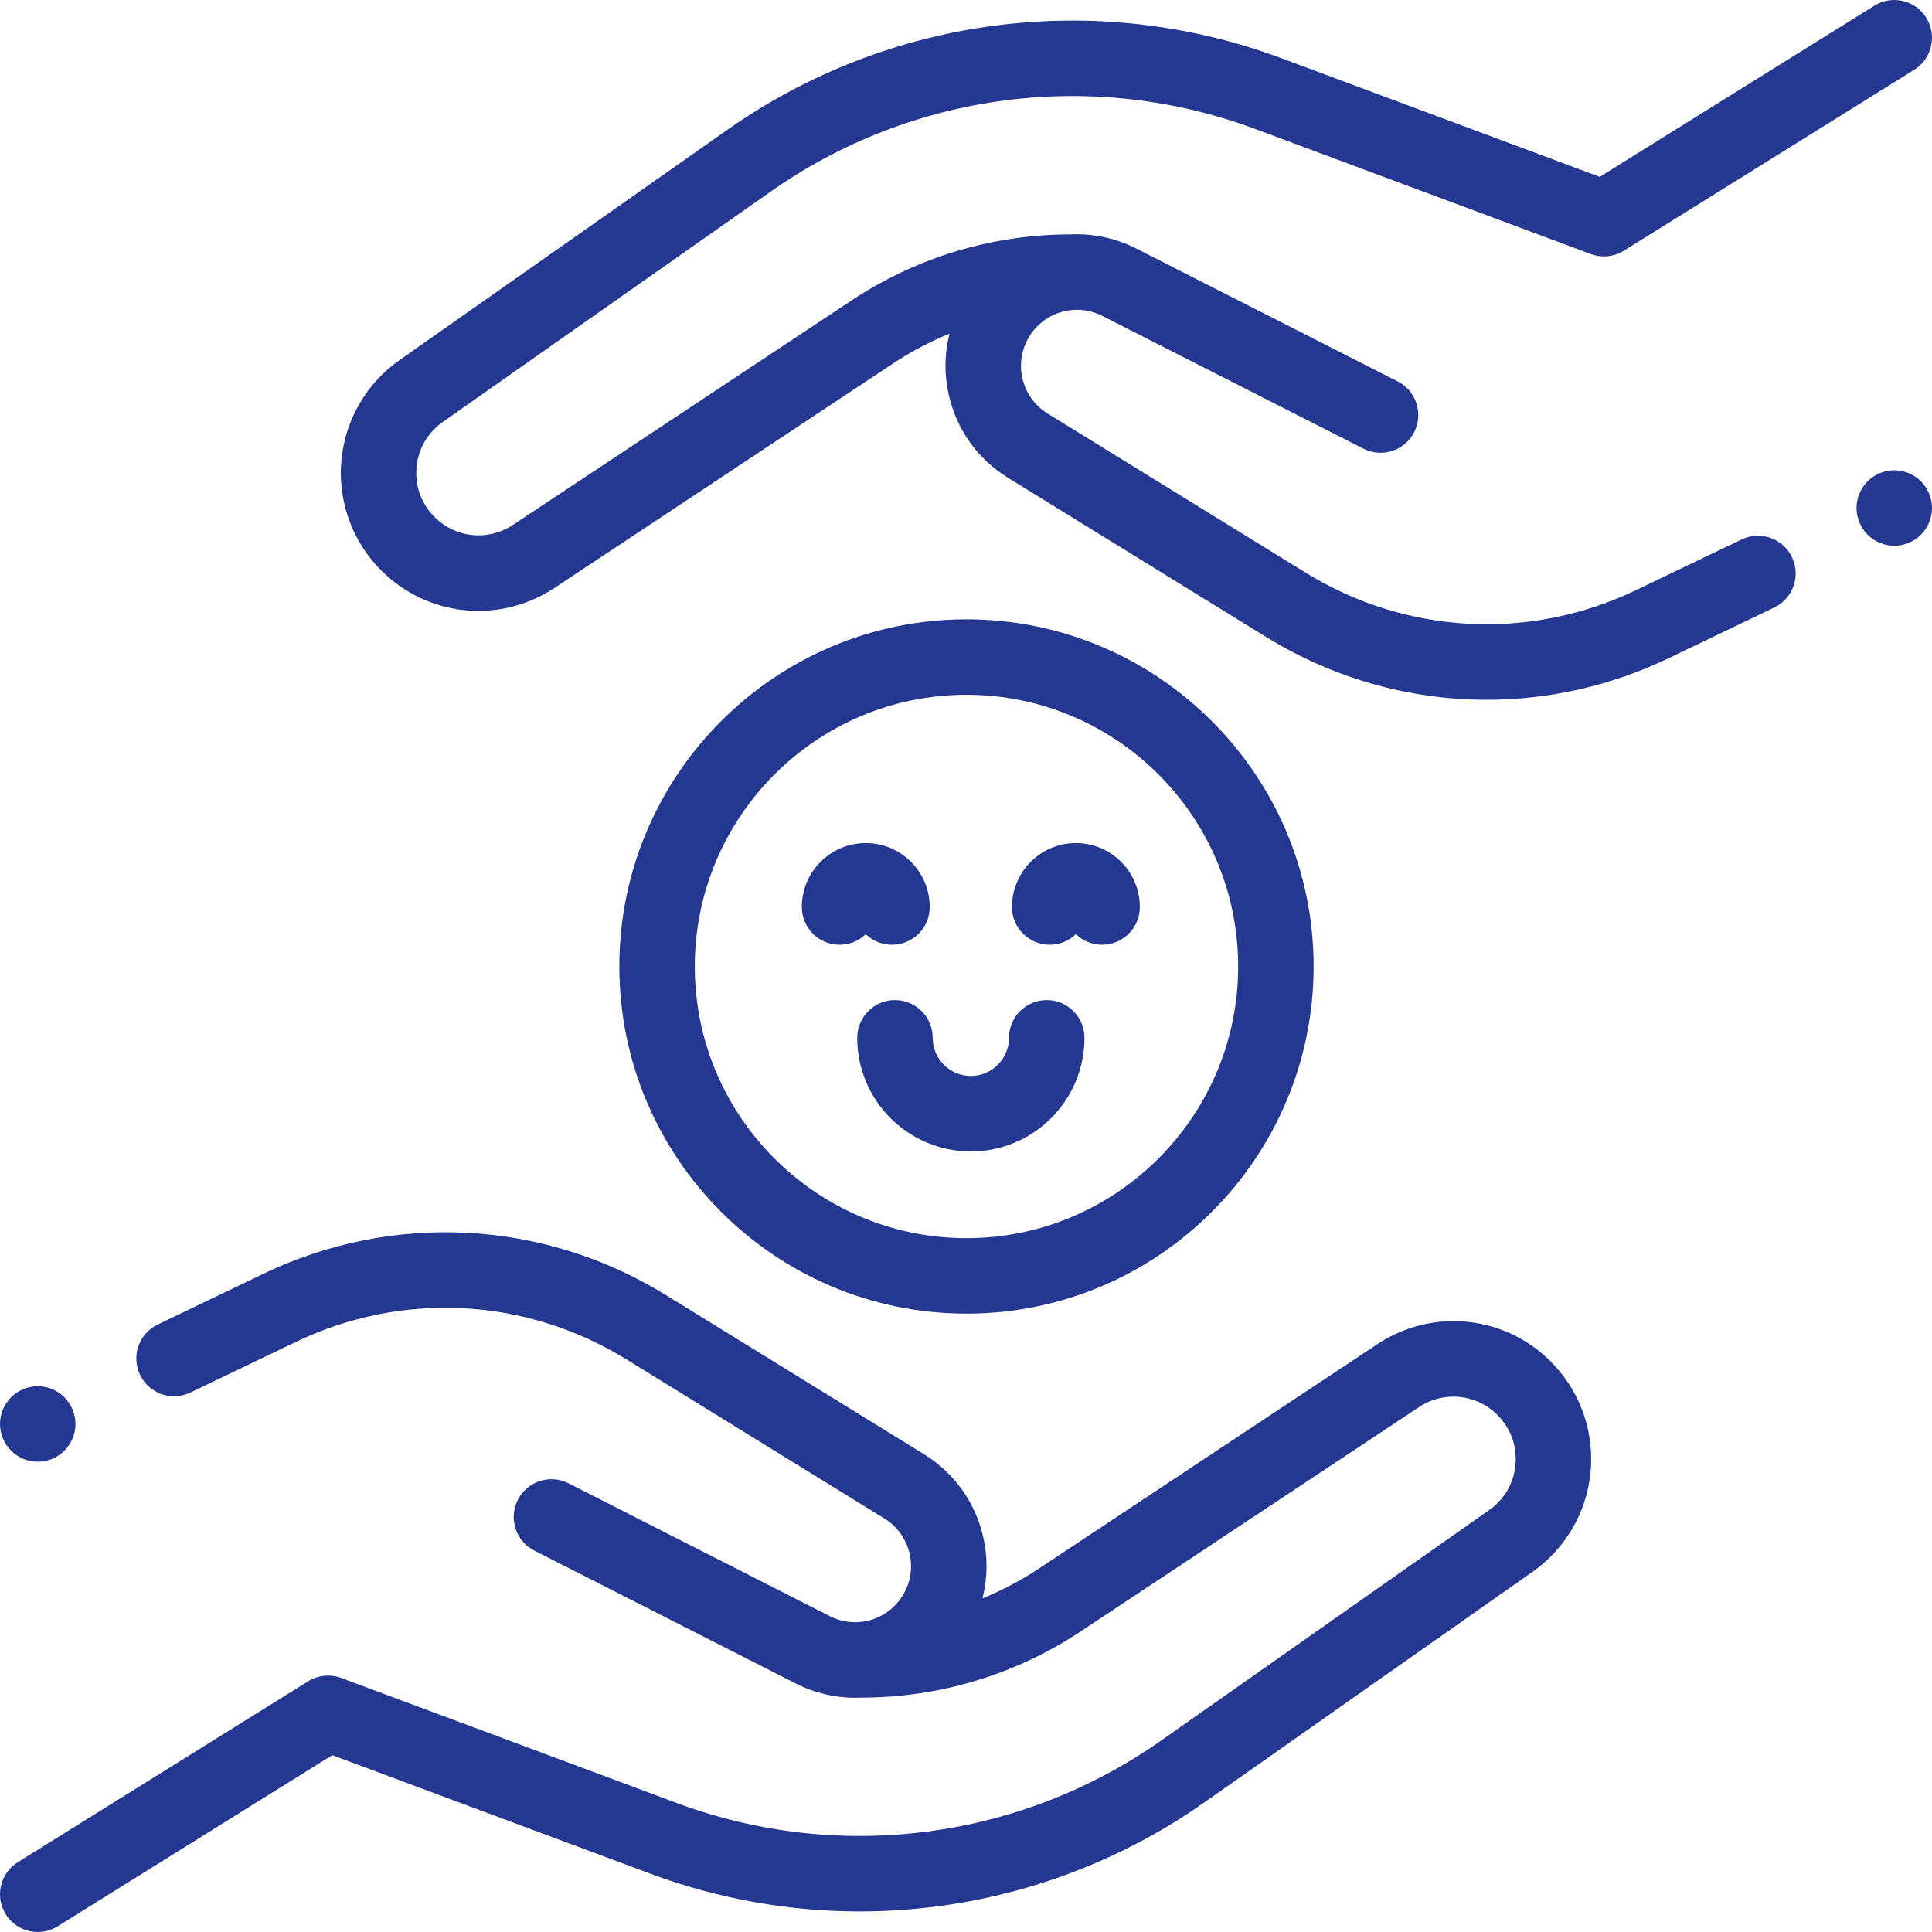 <?xml version="1.0"?>
<svg xmlns="http://www.w3.org/2000/svg" height="512px" viewBox="0 0 512.001 512" width="512px"><g><path d="m10 387.379c2.633 0 5.211-1.07 7.07-2.941 1.859-1.859 2.93-4.43 2.93-7.059 0-2.641-1.07-5.211-2.93-7.082-1.859-1.859-4.438-2.93-7.07-2.93-2.629 0-5.207 1.07-7.07 2.93-1.859 1.863-2.93 4.441-2.93 7.082 0 2.629 1.07 5.199 2.93 7.059 1.863 1.871 4.441 2.941 7.07 2.941zm0 0" data-original="#000000" class="active-path" data-old_color="#000000" fill="#243791"/><path d="m365 356.234-89.688 59.449c-4.738 3.145-9.746 5.77-14.938 7.891 1.348-5.301 1.426-10.887.156-16.375-2.113-9.145-7.672-16.887-15.656-21.812l-68.387-42.176c-32.465-20.02-72.379-22.117-106.762-5.605l-27.922 13.406c-4.98 2.391-7.078 8.363-4.688 13.34 2.391 4.98 8.367 7.078 13.344 4.688l27.922-13.406c28.215-13.547 60.965-11.824 87.605 4.605l68.387 42.172c3.402 2.098 5.77 5.398 6.672 9.293.898 3.891.219 7.895-1.918 11.273-4.117 6.512-12.402 8.785-19.27 5.293l-69.188-35.176c-4.922-2.5-10.941-.539-13.445 4.383-2.504 4.926-.543 10.945 4.383 13.445l69.188 35.176c5.09 2.59 10.516 3.828 15.859 3.828.48 0 .957-.027 1.438-.047.031 0 .062.008.098.008 20.754 0 40.871-6.062 58.172-17.531l89.688-59.453c6.797-4.504 15.742-3.418 21.266 2.578 3.27 3.551 4.785 8.148 4.27 12.945-.516 4.801-2.977 8.973-6.926 11.746l-86.992 61.121c-37.473 26.328-85.465 32.496-128.379 16.504l-88.859-33.113c-2.906-1.086-6.148-.758-8.781.883l-76.938 47.945c-4.684 2.922-6.117 9.09-3.195 13.773 1.895 3.043 5.156 4.715 8.496 4.715 1.805 0 3.633-.488 5.277-1.516l72.766-45.344 84.25 31.395c18.016 6.715 36.801 10.016 55.5 10.016 32.258-.004 64.227-9.828 91.363-28.895l86.992-61.121c8.605-6.047 14.188-15.516 15.312-25.973 1.121-10.461-2.32-20.898-9.445-28.633-12.219-13.266-31.996-15.66-47.027-5.695zm0 0" data-original="#000000" class="active-path" data-old_color="#000000" fill="#243791"/><path d="m461.539 142.961-27.922 13.402c-28.215 13.551-60.965 11.828-87.605-4.602l-68.387-42.172c-3.402-2.098-5.77-5.398-6.672-9.293-.898-3.891-.215-7.895 1.918-11.273 4.121-6.512 12.406-8.781 19.27-5.297l69.188 35.176c4.926 2.504 10.945.543 13.445-4.383 2.504-4.922.543-10.941-4.379-13.445l-69.191-35.172c-5.598-2.848-11.594-4.059-17.449-3.789-20.734.012-40.832 6.07-58.117 17.531l-89.688 59.449c-6.793 4.508-15.738 3.422-21.262-2.574-3.27-3.551-4.789-8.148-4.273-12.949.52-4.797 2.977-8.969 6.926-11.742l86.992-61.121c37.473-26.328 85.465-32.5 128.379-16.508l88.859 33.117c2.906 1.086 6.152.758 8.781-.883l76.938-47.945c4.688-2.922 6.117-9.09 3.199-13.777-2.922-4.688-9.086-6.117-13.777-3.195l-72.762 45.344-84.254-31.398c-49.09-18.297-103.992-11.238-146.863 18.879l-86.992 61.121c-8.605 6.051-14.188 15.516-15.312 25.977-1.121 10.457 2.32 20.895 9.449 28.633 7.168 7.781 16.934 11.824 26.82 11.82 6.965 0 13.992-2.008 20.203-6.125l89.688-59.453c4.738-3.141 9.746-5.77 14.938-7.887-1.348 5.301-1.426 10.883-.156 16.375 2.109 9.141 7.672 16.887 15.656 21.812l68.387 42.172c17.945 11.066 38.16 16.656 58.461 16.656 16.43 0 32.922-3.66 48.301-11.047l27.922-13.406c4.98-2.391 7.078-8.363 4.688-13.344-2.391-4.977-8.363-7.074-13.344-4.684zm0 0" data-original="#000000" class="active-path" data-old_color="#000000" fill="#243791"/><path d="m509.07 127.551c-1.863-1.859-4.441-2.922-7.07-2.922-2.633 0-5.211 1.062-7.07 2.922-1.859 1.859-2.93 4.438-2.93 7.07 0 2.641 1.07 5.211 2.93 7.078 1.859 1.859 4.438 2.93 7.07 2.93 2.629 0 5.207-1.07 7.07-2.93 1.859-1.867 2.93-4.438 2.93-7.078 0-2.633-1.07-5.199-2.93-7.07zm0 0" data-original="#000000" class="active-path" data-old_color="#000000" fill="#243791"/><path d="m256.125 348.125c50.73 0 92-41.27 92-92 0-50.727-41.27-91.996-92-91.996-50.727 0-91.996 41.27-91.996 91.996 0 50.73 41.27 92 91.996 92zm0-164c39.703 0 72 32.301 72 72 0 39.703-32.297 72-72 72-39.699 0-71.996-32.297-71.996-72 0-39.699 32.297-72 71.996-72zm0 0" data-original="#000000" class="active-path" data-old_color="#000000" fill="#243791"/><path d="m222.496 250.367c2.699 0 5.148-1.066 6.945-2.805 1.801 1.738 4.25 2.805 6.949 2.805 5.52 0 10-4.477 10-10 0-9.344-7.605-16.945-16.949-16.945s-16.945 7.605-16.945 16.945c0 5.523 4.477 10 10 10zm0 0" data-original="#000000" class="active-path" data-old_color="#000000" fill="#243791"/><path d="m278.18 250.367c2.699 0 5.148-1.066 6.945-2.805 1.801 1.738 4.25 2.805 6.945 2.805 5.523 0 10-4.477 10-10 0-9.344-7.602-16.945-16.945-16.945s-16.945 7.605-16.945 16.945c0 5.523 4.477 10 10 10zm0 0" data-original="#000000" class="active-path" data-old_color="#000000" fill="#243791"/><path d="m237.176 265.035c-5.523 0-10 4.477-10 10 0 16.602 13.508 30.109 30.109 30.109 16.602 0 30.109-13.508 30.109-30.109 0-5.523-4.477-10-10-10-5.523 0-10 4.477-10 10 0 5.574-4.535 10.109-10.109 10.109-5.574 0-10.109-4.535-10.109-10.109 0-5.523-4.477-10-10-10zm0 0" data-original="#000000" class="active-path" data-old_color="#000000" fill="#243791"/></g> </svg>
